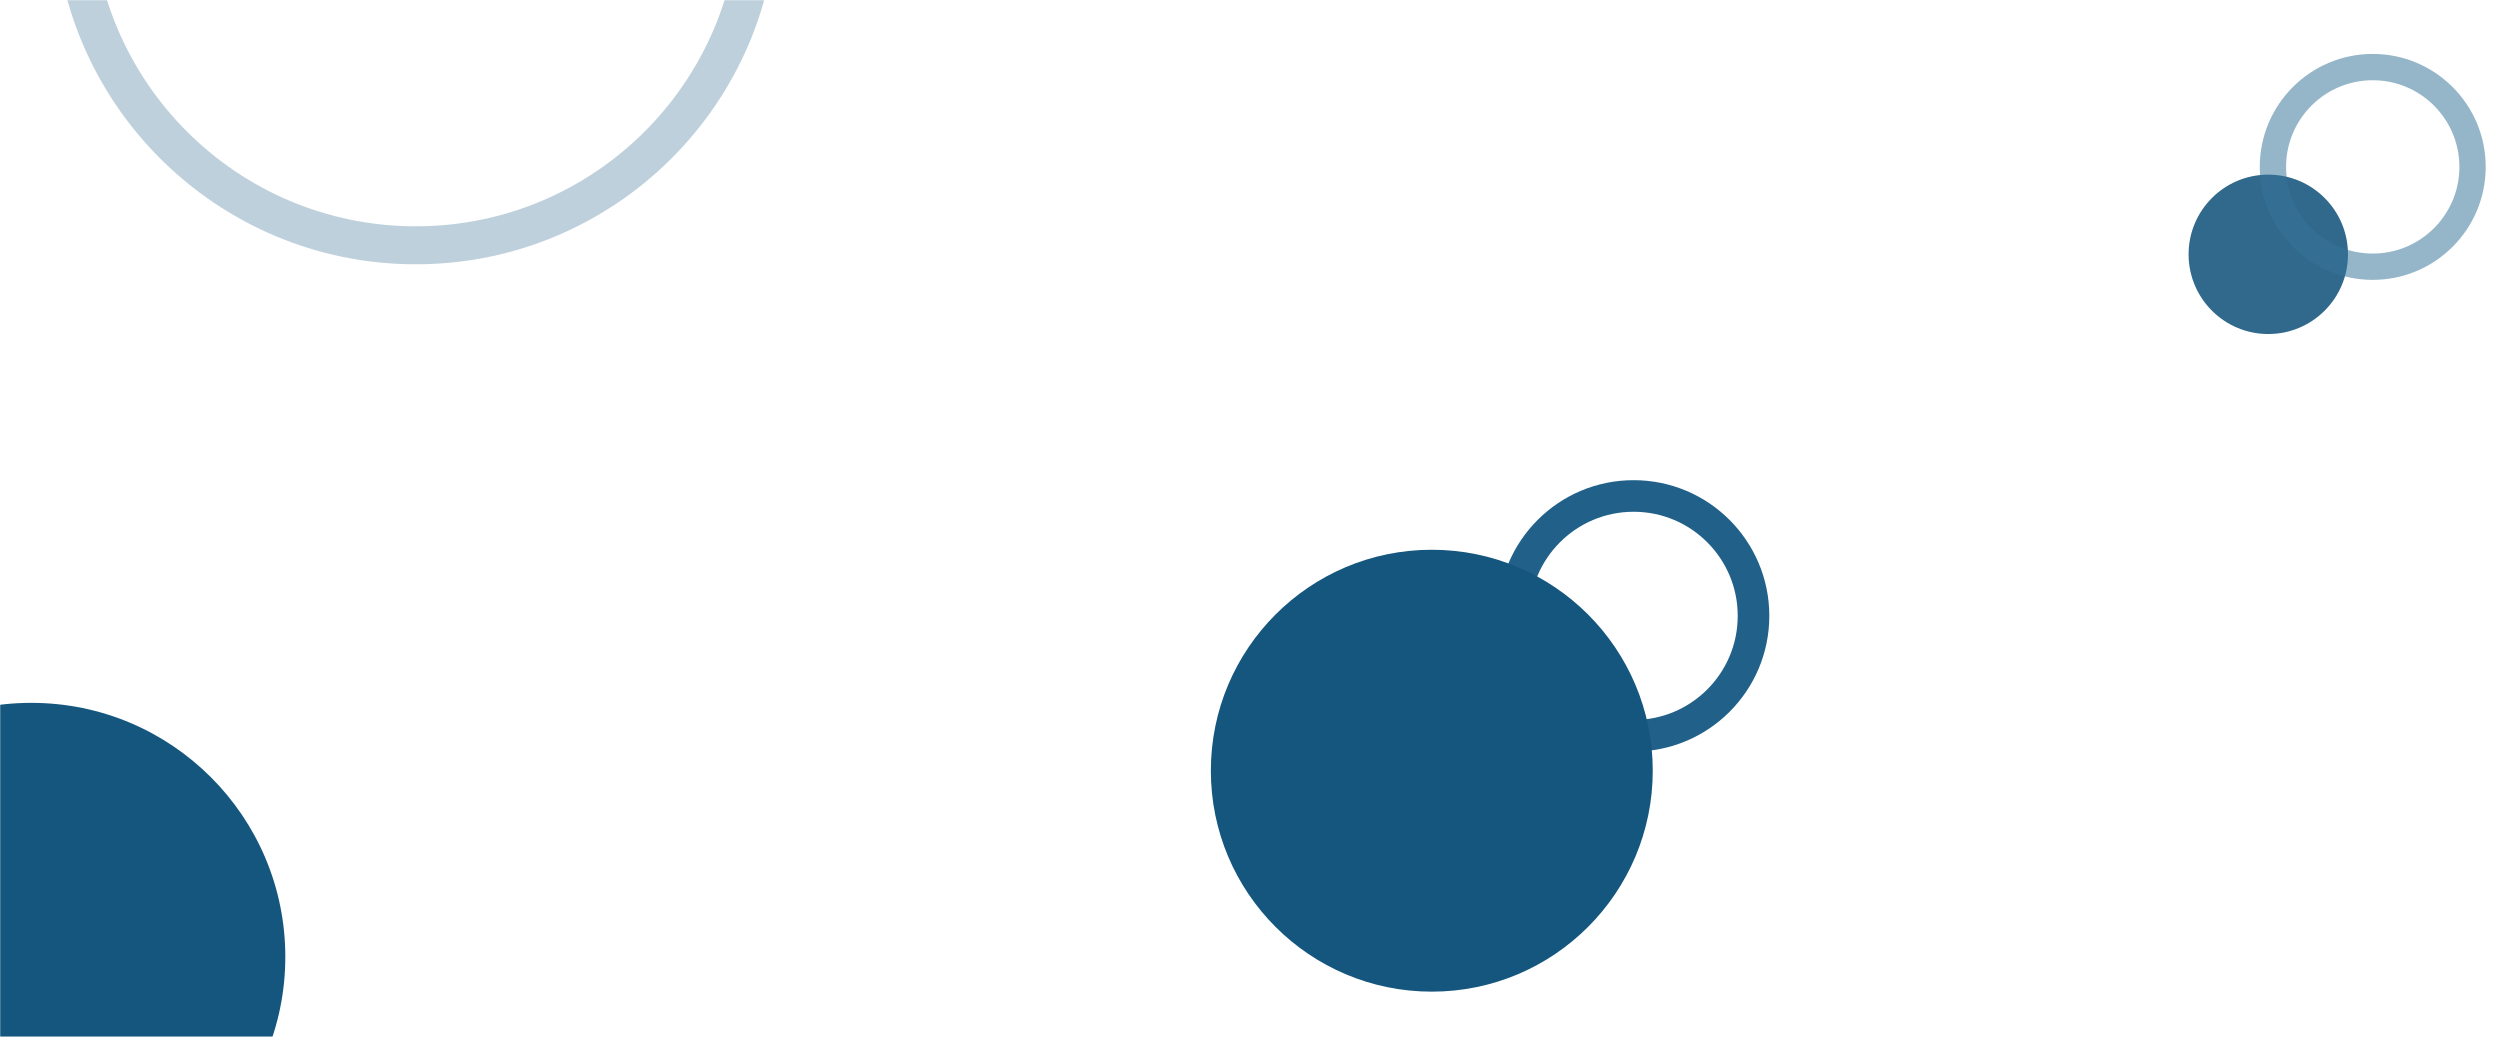 <?xml version="1.0" encoding="UTF-8"?>
<svg xmlns="http://www.w3.org/2000/svg" width="1437" height="596" viewBox="0 0 1437 596" fill="none">
  <mask id="mask0_848_8844" style="mask-type:alpha" maskUnits="userSpaceOnUse" x="0" y="0" width="1437" height="596">
    <rect width="1437" height="596" fill="#084D78"></rect>
  </mask>
  <g mask="url(#mask0_848_8844)">
    <circle cx="239" cy="-56" r="197" stroke="#30698C" stroke-opacity="0.31" stroke-width="21.834"></circle>
    <circle cx="18" cy="550" r="146" fill="#14567E"></circle>
    <circle cx="939" cy="354" r="68.918" stroke="#216189" stroke-width="18.164"></circle>
    <circle cx="823" cy="443" r="127" fill="#14567E"></circle>
    <circle cx="1303.81" cy="146.19" r="45.809" fill="#30698C"></circle>
    <circle cx="1363.85" cy="95.934" r="57.373" stroke="#377499" stroke-opacity="0.53" stroke-width="15.121"></circle>
  </g>
</svg>
